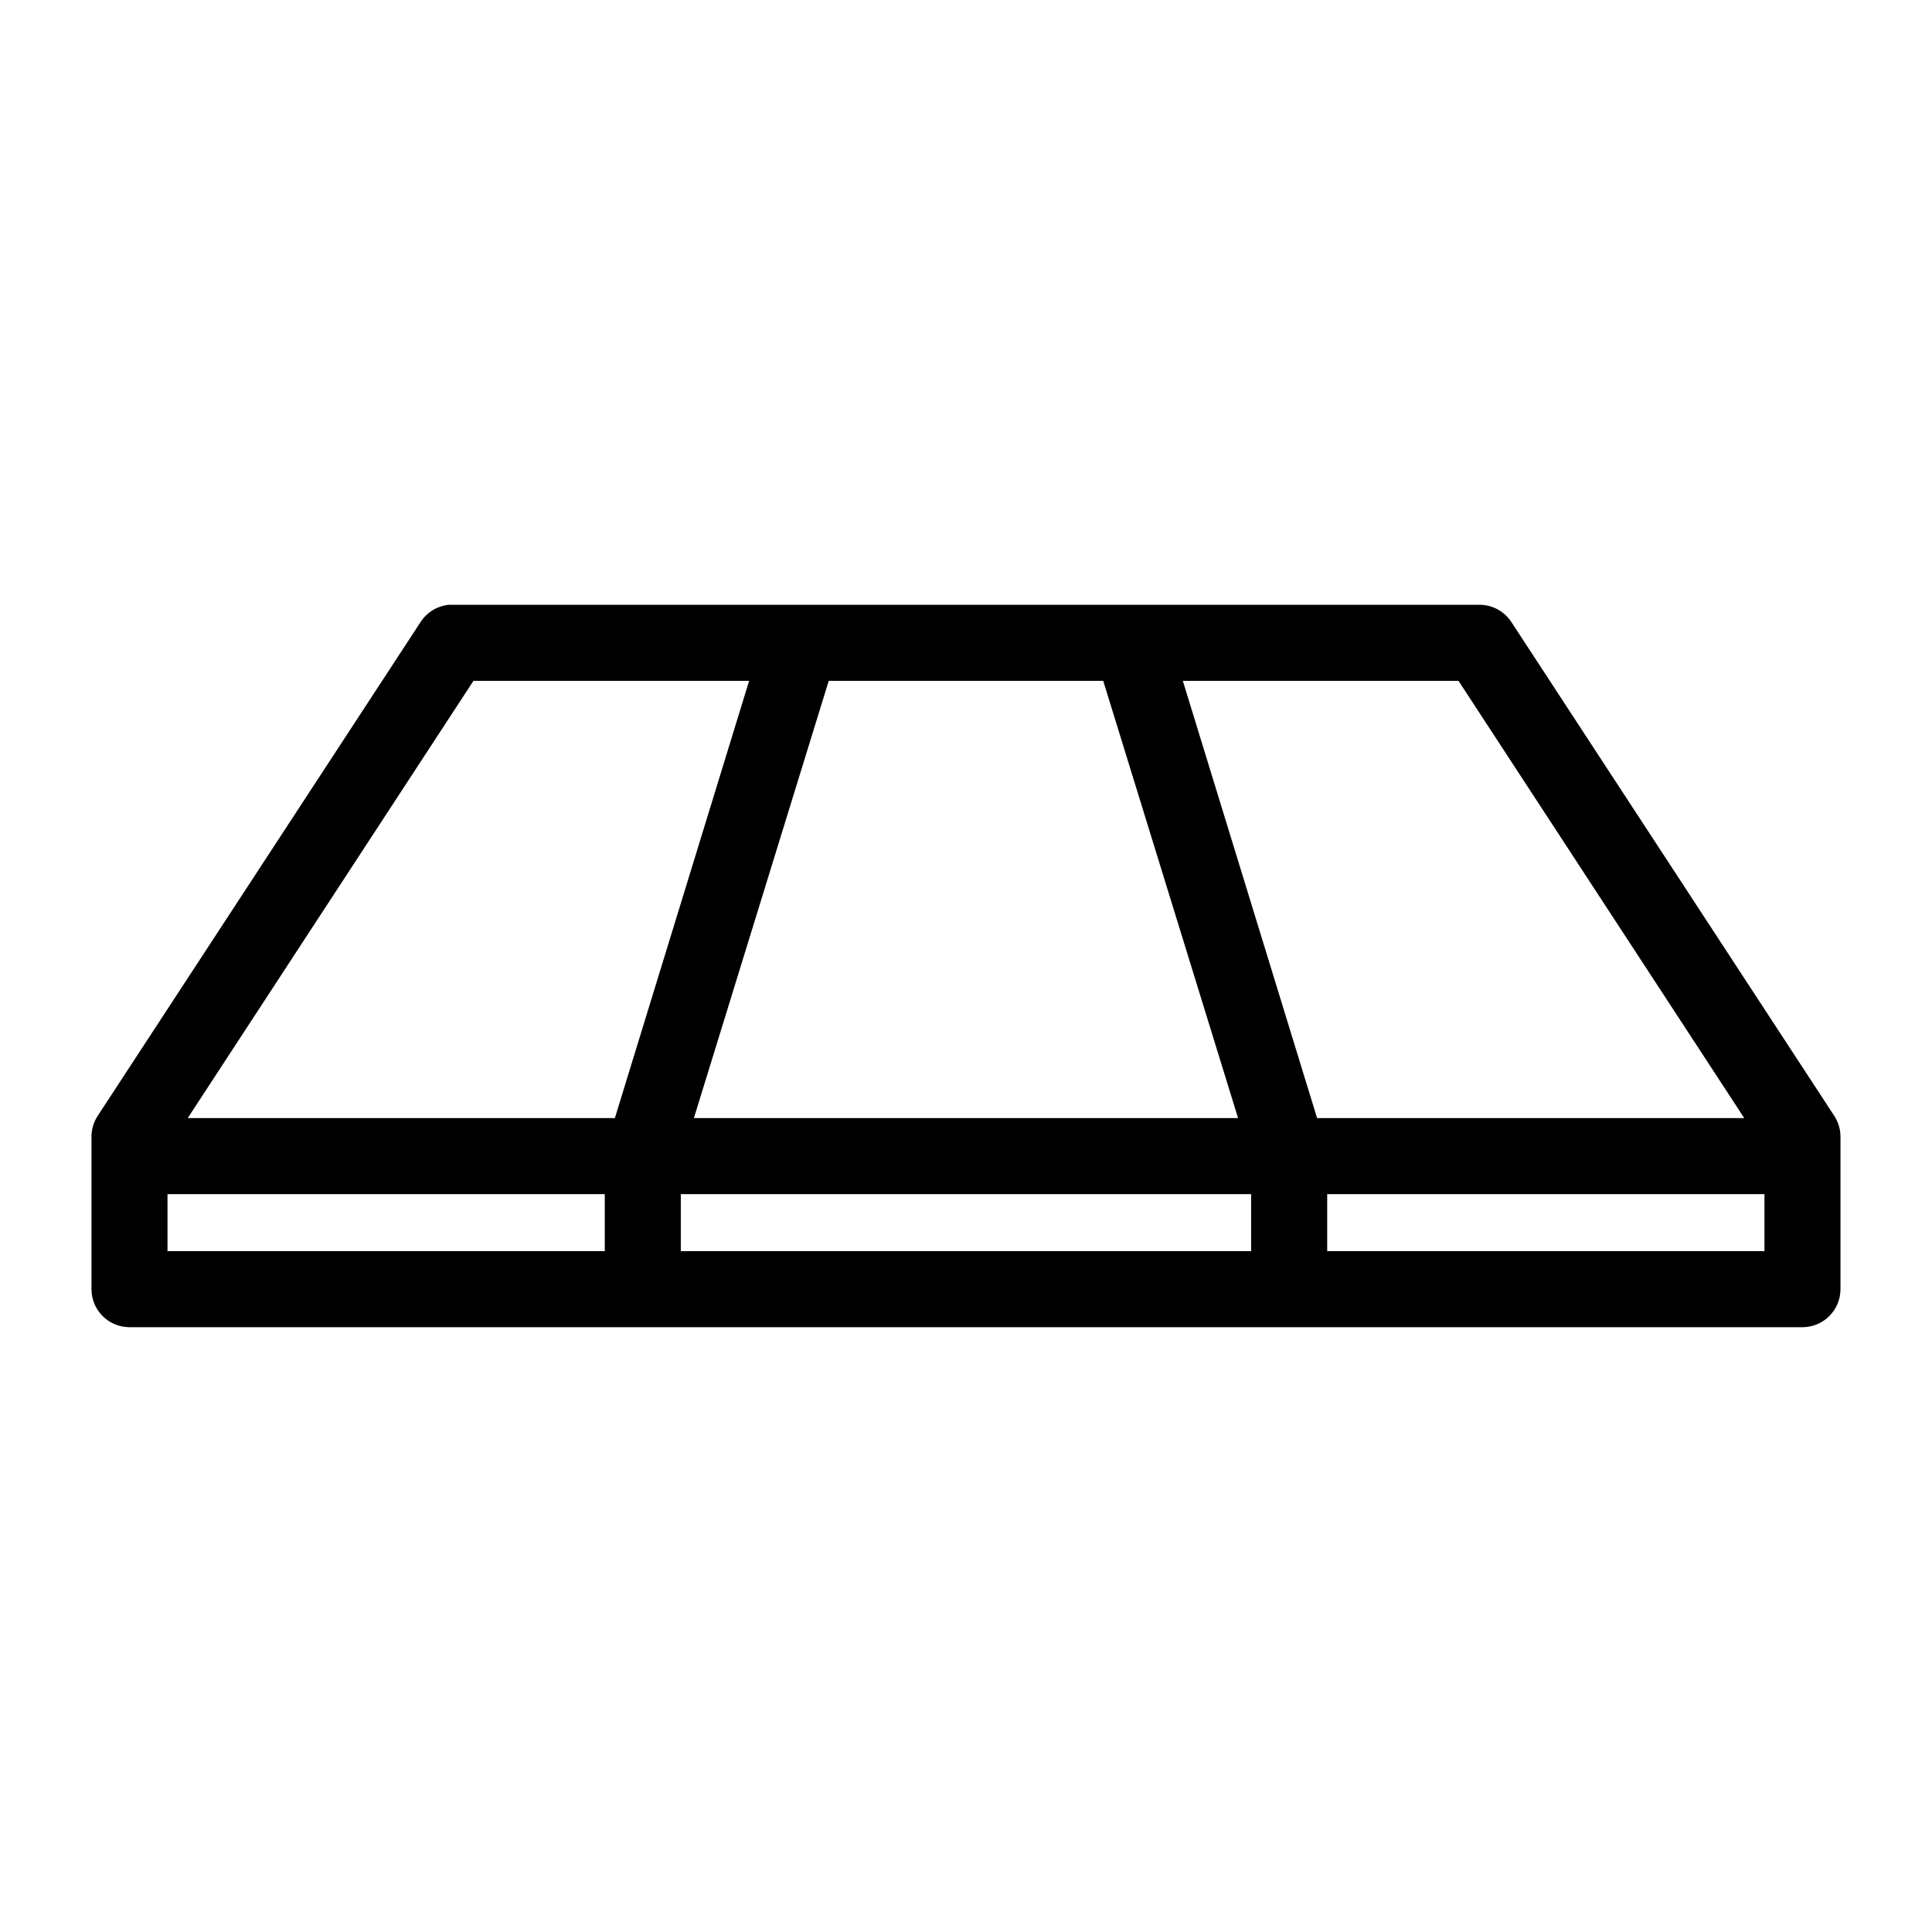 <?xml version="1.0" encoding="UTF-8"?>
<!-- Uploaded to: ICON Repo, www.svgrepo.com, Generator: ICON Repo Mixer Tools -->
<svg fill="#000000" width="800px" height="800px" version="1.1" viewBox="144 144 512 512" xmlns="http://www.w3.org/2000/svg">
 <path d="m263.02 304.27c-3.086 0.281-5.871 1.965-7.555 4.566l-85.648 130.99c-1.047 1.645-1.594 3.559-1.574 5.508v40.305c0 5.566 4.512 10.078 10.078 10.078h443.35c5.562 0 10.074-4.512 10.074-10.078v-40.305c0.02-1.949-0.527-3.863-1.574-5.508l-85.648-130.99c-1.871-2.867-5.074-4.586-8.5-4.566h-272.06c-0.312-0.012-0.629-0.012-0.945 0zm6.457 20.152h73.051l-35.578 115.88h-113.2zm94.148 0h72.738l35.738 115.88h-144.21zm93.836 0h73.051l75.73 115.88h-113.2zm-269.07 136.03h115.88v15.113h-115.88zm136.03 0h151.14v15.113h-151.14zm171.3 0h115.88v15.113h-115.88z"/>
</svg>